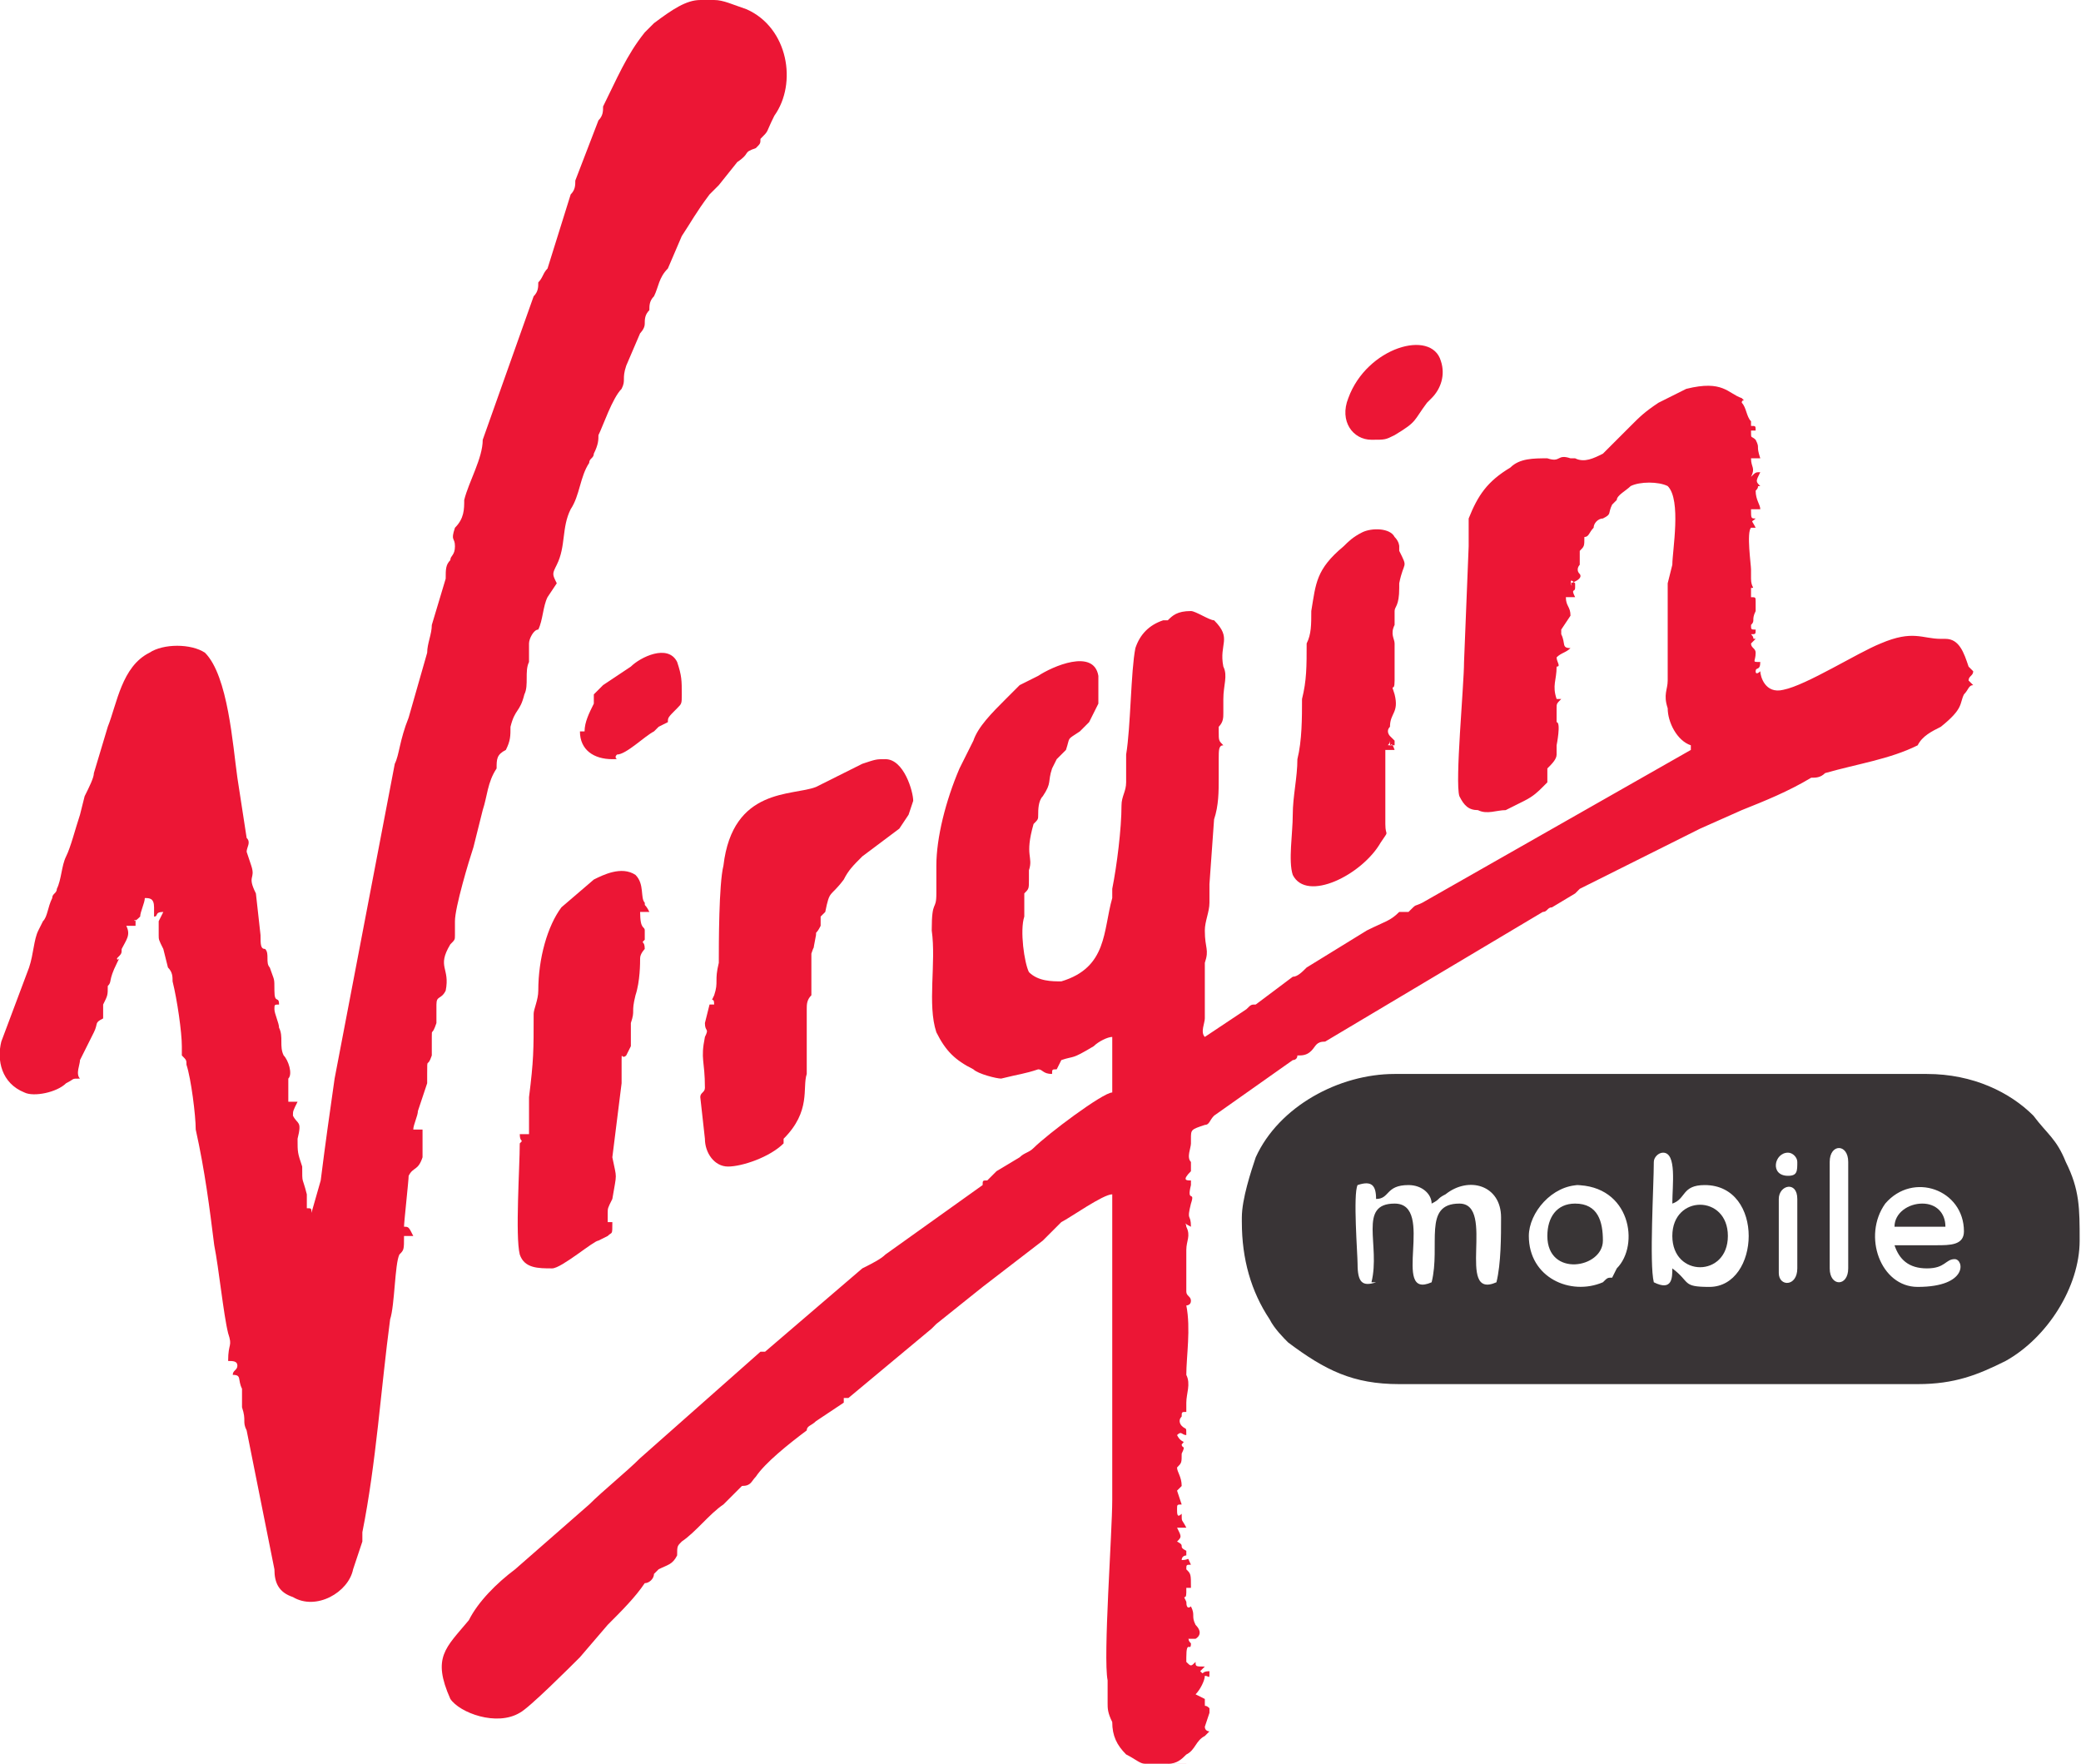 <?xml version="1.0" encoding="UTF-8"?>
<!DOCTYPE svg PUBLIC "-//W3C//DTD SVG 1.1//EN" "http://www.w3.org/Graphics/SVG/1.1/DTD/svg11.dtd">
<!-- Creator: CorelDRAW 2017 -->
<svg xmlns="http://www.w3.org/2000/svg" xml:space="preserve" width="59px" height="50px" version="1.1" style="shape-rendering:geometricPrecision; text-rendering:geometricPrecision; image-rendering:optimizeQuality; fill-rule:evenodd; clip-rule:evenodd"
viewBox="0 0 449 381"
 xmlns:xlink="http://www.w3.org/1999/xlink">
 <defs>
  <style type="text/css">
   <![CDATA[
    .fil4 {fill:#383436}
    .fil1 {fill:#393436}
    .fil3 {fill:#393536}
    .fil0 {fill:#EC1635}
    .fil2 {fill:#EC1735}
   ]]>
  </style>
 </defs>
 <g id="Capa_x0020_1">
  <g id="_2625643513024">
   <g id="_2000849548432">
    <path class="fil0" d="M263 364l0 0c0,0 0,0 0,0zm-7 17l-4 0 -5 0c-1,0 -2,-1 -4,-2 -2,-2 -3,-4 -3,-7 -1,-2 -1,-3 -1,-4 0,-2 0,-3 0,-5 -1,-5 1,-32 1,-39l0 -15c0,-1 0,-1 0,-1 0,-1 0,-1 0,-2 0,-3 0,-7 0,-10 0,-4 0,-7 0,-10 0,-1 0,-3 0,-5l0 -17c0,-1 0,-1 0,-2l0 -4c-2,0 -9,5 -11,6 -1,1 -3,3 -4,4l-13 10c0,0 0,0 0,0l-10 8c0,0 0,0 0,0l-1 1c0,0 0,0 0,0l-18 15c-1,0 0,0 -1,0 0,1 0,1 0,1l-6 4c-1,1 -2,1 -2,2 -4,3 -9,7 -11,10 -1,1 -1,2 -3,2l-4 4c-3,2 -6,6 -9,8 -1,1 -1,1 -1,3 -1,2 -2,2 -4,3l-1 1c0,1 -1,2 -2,2 -2,3 -5,6 -8,9l-6 7c-2,2 -11,11 -13,12 -5,3 -13,0 -15,-3 -4,-9 -1,-11 4,-17 2,-4 6,-8 10,-11l16 -14c3,-3 8,-7 11,-10l26 -23c0,0 1,0 1,0l21 -18c2,-1 4,-2 5,-3l21 -15c0,-1 0,-1 1,-1l2 -2c0,0 0,0 0,0l5 -3c1,-1 2,-1 3,-2 3,-3 15,-12 17,-12l0 -9c0,-1 0,-2 0,-3 -1,0 -3,1 -4,2 -5,3 -4,2 -7,3l-1 2c-1,0 -1,0 -1,1 -2,0 -2,-1 -3,-1 -3,1 -4,1 -8,2 -1,0 -5,-1 -6,-2 -4,-2 -6,-4 -8,-8 -2,-6 0,-15 -1,-22 0,-7 1,-4 1,-8 0,-2 0,-4 0,-6 0,-6 2,-14 5,-21 1,-2 2,-4 3,-6 1,-3 4,-6 7,-9 1,-1 2,-2 3,-3l4 -2c3,-2 12,-6 13,0 0,2 0,4 0,6 -1,2 -1,2 -2,4l-2 2c-3,2 -2,1 -3,4l-2 2c0,0 0,0 0,0l-1 2c-1,3 0,3 -2,6 -1,1 -1,3 -1,4 0,1 0,1 -1,2 -2,7 0,7 -1,10 0,1 0,1 0,2 0,2 0,2 -1,3 0,1 0,3 0,5 -1,3 0,10 1,12 2,2 5,2 7,2 10,-3 9,-11 11,-18 0,-1 0,-1 0,-2 1,-5 2,-13 2,-18 0,-2 1,-3 1,-5 0,-2 0,-4 0,-6 1,-6 1,-18 2,-23 1,-3 3,-5 6,-6l1 0c1,-1 2,-2 5,-2 1,0 4,2 5,2 4,4 1,5 2,10 1,2 0,4 0,7 0,1 0,1 0,1 0,0 0,0 0,0l0 2c0,1 0,2 -1,3l0 1c0,2 0,2 1,3 -1,0 -1,1 -1,3 0,2 0,2 0,4 0,3 0,6 -1,9l-1 14c0,2 0,2 0,4 0,2 -1,4 -1,6 0,4 1,4 0,7l0 3c0,3 0,5 0,8 0,0 0,0 0,0l0 1c0,1 -1,3 0,4l9 -6c1,-1 1,-1 2,-1l8 -6c1,0 2,-1 3,-2l13 -8c4,-2 5,-2 7,-4 0,0 0,0 0,0l2 0c2,-2 1,-1 3,-2l58 -33 0 -1c-3,-1 -5,-5 -5,-8 -1,-3 0,-4 0,-6 0,-3 0,-5 0,-7 0,-2 0,-1 0,-3 0,-1 0,-2 0,-2 0,-1 0,-2 0,-3 0,-2 0,-4 0,-6l1 -4c0,-3 2,-14 -1,-17 -2,-1 -6,-1 -8,0 -1,1 -3,2 -3,3 0,0 -1,1 -1,1 -1,2 0,2 -2,3 -1,0 -2,1 -2,2 0,0 0,0 0,0 -1,1 -1,2 -2,2 0,2 0,2 -1,3 0,1 0,2 0,3 0,0 -1,1 0,2 0,0 0,0 0,0 0,0 1,1 -2,2 1,2 -1,-2 1,0 0,0 0,0 0,0l0 1c0,1 -1,0 0,2l-2 0c0,2 1,2 1,4l-2 3 0 1c0,0 0,0 0,0 1,2 0,3 2,3 -1,1 -2,1 -3,2 0,1 1,2 0,2 0,3 -1,4 0,7l1 0c-1,1 -1,1 -1,2 0,1 0,0 0,2l0 1c1,0 0,5 0,5 0,1 0,-2 0,0 0,1 0,1 0,1 0,1 0,1 0,1 0,1 -1,2 -2,3 0,1 0,2 0,3l-1 1c-1,1 -2,2 -4,3l-4 2c-2,0 -4,1 -6,0 -2,0 -3,-1 -4,-3 -1,-3 1,-24 1,-29l1 -25c0,-1 0,-5 0,-6 2,-5 4,-8 9,-11 2,-2 5,-2 8,-2 3,1 2,-1 5,0l0 0c0,0 1,0 1,0 2,1 4,0 6,-1l3 -3c0,0 0,0 0,0l3 -3c2,-2 3,-3 6,-5 2,-1 4,-2 6,-3 8,-2 9,1 12,2 1,1 0,0 0,1 1,1 1,3 2,4 0,1 0,1 0,1 1,0 1,0 1,1l-1 0c0,2 0,1 1,2 1,2 0,1 1,4 -1,0 -1,0 -2,0 0,2 1,2 0,4 1,-1 1,-1 2,-1 -1,2 -1,2 0,3 -1,0 0,0 -1,1 0,2 1,3 1,4l-2 0c0,2 0,2 1,2 -1,1 -1,0 0,2l-1 0c-1,1 0,8 0,9 0,2 0,1 0,2 0,0 0,0 0,0 0,2 1,2 0,2l0 2c1,0 1,0 1,1l0 2c-1,2 0,2 -1,3 0,1 0,1 1,1l0 0c0,1 0,1 -1,1 1,1 0,1 1,1l0 0c-1,1 0,0 -1,1 0,1 1,1 1,2 0,2 -1,2 1,2 0,2 -1,1 -1,2 0,0 0,0 0,0 0,1 1,0 1,0 0,1 1,5 5,4 5,-1 16,-8 21,-10 7,-3 9,-1 13,-1 0,0 1,0 1,0 3,0 4,3 5,6l1 1c0,1 -1,1 -1,2l1 1c-1,0 -1,1 -2,2 -1,2 0,3 -5,7 -2,1 -4,2 -5,4 -6,3 -13,4 -20,6 -1,1 -2,1 -3,1 -5,3 -10,5 -15,7l-9 4c-4,2 -8,4 -12,6l-14 7c-1,1 -1,1 -1,1l-5 3c-1,0 -1,1 -2,1l-47 28c-2,0 -2,1 -3,2 -1,1 -2,1 -3,1 0,1 -1,1 -1,1l-17 12c-1,1 -1,2 -2,2 -3,1 -3,1 -3,3 0,0 0,1 0,1 0,0 0,0 0,0 0,1 -1,3 0,4 0,2 0,0 0,2 -2,2 -1,2 0,2 0,0 0,0 0,1 -1,4 1,1 0,4 -1,4 0,2 0,5 -2,-1 -1,-1 -1,0 1,2 0,3 0,5 0,2 0,5 0,9 0,1 1,1 1,2 0,1 -1,1 -1,1 0,0 0,0 0,0 0,0 0,0 0,0 1,5 0,11 0,15 1,2 0,4 0,6l0 1c0,1 0,1 0,1 -1,0 -1,0 -1,1 -1,1 0,2 0,2 1,1 1,0 1,2 -1,0 -1,-1 -2,0 1,2 2,1 1,2 0,1 1,0 0,2 0,2 0,2 -1,3 0,0 0,0 0,0 0,1 1,2 1,4 0,0 0,0 0,0 0,0 0,0 0,0l-1 1 1 3c-1,0 -1,0 -1,1 0,1 0,2 1,1 0,2 0,1 1,3 -1,0 -1,0 -2,0 1,2 1,2 0,3 2,1 0,1 2,2 0,1 0,0 0,1 0,0 -1,0 -1,1 2,0 1,-1 2,1 -1,0 -1,0 -1,1 1,1 1,1 1,4l-1 0c0,1 0,0 0,1 0,2 -1,0 0,2 0,2 1,1 1,1 1,2 0,2 1,4 0,0 0,0 0,0 2,2 0,3 0,3l-2 0c1,0 0,0 1,1 0,0 0,0 0,0 0,2 -1,-1 -1,3l0 0c0,0 0,1 0,1 1,1 1,1 2,0 0,1 0,1 2,1l-1 1c1,1 0,0 2,0 0,2 0,1 -1,1 0,1 -1,3 -2,4l2 1c0,0 0,1 0,1 0,1 0,0 1,1 0,1 0,-1 0,1 0,0 0,-1 0,0l-1 3c0,1 1,1 1,1 -1,1 0,0 -1,1 -2,1 -2,3 -4,4 -1,1 -2,2 -4,2l4 0zm8 -20l-1 0 1 0zm-5 -40l0 0zm78 -172l0 0zm3 -27l0 0c0,0 0,0 0,0z"/>
    <path class="fil0" d="M24 211l0 0zm129 -211l1 0c2,0 4,1 7,2 9,4 11,16 6,23 -2,4 -1,3 -3,5 0,1 0,1 -1,2 -3,1 -1,1 -4,3l-4 5c-1,1 -1,1 -2,2 -3,4 -4,6 -6,9l-3 7c-2,2 -2,4 -3,6 -1,1 -1,2 -1,3 -1,1 -1,2 -1,3 0,1 -1,2 -1,2l-3 7c-1,3 0,3 -1,5 -2,2 -4,8 -5,10 0,1 0,2 -1,4 0,1 -1,1 -1,2 -2,3 -2,7 -4,10 -2,4 -1,8 -3,12 -1,2 -1,2 0,4l-2 3c-1,2 -1,5 -2,7 -1,0 -2,2 -2,3l0 4c-1,2 0,5 -1,7 -1,4 -2,3 -3,7 0,2 0,3 -1,5 -2,1 -2,2 -2,4 -2,3 -2,6 -3,9l-2 8c-1,3 -4,13 -4,16l0 3c0,1 0,1 -1,2 -3,5 0,5 -1,10 -1,2 -2,1 -2,3l0 3c0,0 0,0 0,1 -1,3 -1,1 -1,3 0,0 0,4 0,4 -1,3 -1,0 -1,4 0,0 0,0 0,0l0 1c0,0 0,0 0,1l-2 6c0,1 -1,3 -1,4 2,0 0,0 2,0 0,3 0,4 0,6 -1,3 -2,2 -3,4 0,1 -1,10 -1,11 1,0 1,0 2,2 -1,0 0,0 -2,0 0,3 0,3 -1,4 -1,2 -1,11 -2,14 -2,15 -3,31 -6,46 0,1 0,2 0,2l-2 6c-1,5 -8,9 -13,6 -3,-1 -4,-3 -4,-6l-6 -30c-1,-2 0,-2 -1,-5 0,-1 0,-2 0,-4 -1,-2 0,-3 -2,-3 0,-1 1,-1 1,-2 0,-1 -1,-1 -2,-1 0,-4 1,-3 0,-6 -1,-4 -2,-14 -3,-19 -1,-8 -2,-16 -4,-25 0,-3 -1,-11 -2,-14 0,-1 0,-1 -1,-2 0,-1 0,-1 0,-1l0 -1c0,-3 -1,-10 -2,-14 0,-1 0,-2 -1,-3l-1 -4c-1,-2 -1,-2 -1,-3 0,0 0,0 0,0 0,-1 0,-2 0,-3l1 -2c-2,0 -1,1 -2,1 0,-1 0,-1 0,-2 0,-2 -1,-2 -2,-2 0,1 -1,3 -1,4 -2,2 -1,0 -1,1 0,0 0,0 0,0l0 1c-2,0 0,0 -2,0 1,2 0,3 -1,5 0,1 0,1 -1,2 0,1 1,-1 0,1 -2,4 -1,4 -2,5 0,2 0,2 -1,4 0,1 0,1 0,2 0,1 0,0 0,1 0,0 0,0 0,0l0 0c-2,1 -1,1 -2,3l-3 6c0,1 -1,3 0,4 -2,0 -1,0 -3,1 -2,2 -7,3 -9,2 -5,-2 -6,-7 -5,-11l6 -16c1,-3 1,-6 2,-8l1 -2c1,-1 1,-3 2,-5 0,-1 1,-1 1,-2 1,-2 1,-5 2,-7 1,-2 2,-6 3,-9l1 -4c1,-2 2,-4 2,-5l3 -10c2,-5 3,-13 9,-16 3,-2 9,-2 12,0 5,5 6,20 7,27l2 13c1,1 0,2 0,3l1 3c1,3 -1,2 1,6 0,0 0,0 0,0l1 9c0,2 0,3 1,3 1,1 0,3 1,4 1,3 1,2 1,5 0,3 1,1 1,3 -1,0 -1,0 -1,1 0,1 1,3 1,4 1,2 0,4 1,6 1,1 2,4 1,5 0,2 0,3 0,5l2 0c-1,2 -1,2 -1,3 0,0 0,0 0,0 1,2 2,1 1,5 0,3 0,3 1,6 0,4 0,2 1,6 0,1 0,1 0,3 1,0 1,0 1,1l2 -7c1,-8 2,-15 3,-22l13 -68c1,-2 1,-5 3,-10l4 -14c0,-2 1,-4 1,-6l3 -10c0,-2 0,-3 1,-4 0,-1 1,-1 1,-3 0,-2 -1,-1 0,-4 2,-2 2,-4 2,-6 1,-4 4,-9 4,-13l11 -31c1,-1 1,-2 1,-3 1,-1 1,-2 2,-3l5 -16c1,-1 1,-2 1,-3l5 -13c1,-1 1,-2 1,-3 3,-6 5,-11 9,-16l2 -2c4,-3 7,-5 10,-5l2 0z"/>
    <path class="fil1" d="M395 274l0 -23c0,-4 4,-4 4,0l0 23c0,4 -4,4 -4,0l0 0zm-11 1l0 -16c0,-3 4,-4 4,0l0 15c0,4 -4,4 -4,1zm-15 3c-6,0 -4,-1 -8,-4 0,2 0,5 -4,3 -1,-4 0,-21 0,-26 0,-1 1,-2 2,-2 3,0 2,7 2,11 3,-1 2,-4 7,-4 13,0 12,22 1,22l0 0zm-29 -22c12,0 14,13 9,18l-1 2c-1,0 -1,0 -2,1 -7,3 -16,-1 -16,-10 0,-5 5,-11 11,-11l-1 0zm69 13c1,3 3,5 7,5 4,0 4,-2 6,-2 2,0 3,6 -8,6 -8,0 -12,-11 -7,-18 6,-7 17,-3 17,6 0,3 -3,3 -6,3 -3,0 -6,0 -9,0l0 0zm-112 8c-3,1 -4,0 -4,-4 0,-2 -1,-15 0,-17 3,-1 4,0 4,3 3,0 2,-3 7,-3 3,0 5,2 5,4 2,-1 1,-1 3,-2 5,-4 12,-2 12,5 0,4 0,10 -1,14 -9,4 0,-17 -8,-17 -8,0 -4,9 -6,17 -9,4 1,-17 -8,-17 -8,0 -3,9 -5,17l1 0zm89 -28c1,0 2,1 2,2 0,2 0,3 -2,3 -4,0 -3,-5 0,-5l0 0zm-118 15c0,8 2,15 6,21 1,2 3,4 4,5 8,6 14,9 24,9l112 0c8,0 13,-2 19,-5 9,-5 16,-16 16,-26 0,-7 0,-11 -3,-17 -2,-5 -4,-6 -7,-10 -5,-5 -13,-9 -23,-9l-115 0c-12,0 -25,7 -30,18 -1,3 -3,9 -3,13l0 1z"/>
    <path class="fil2" d="M153 217l-1 4c0,2 1,1 0,3 -1,5 0,5 0,11 0,1 -1,1 -1,2l1 9c0,3 2,6 5,6 3,0 9,-2 12,-5 0,0 0,-1 0,-1 6,-6 4,-11 5,-14l0 -14c0,-1 0,-2 1,-3 0,-3 0,-7 0,-9 1,-3 0,1 1,-4 0,-1 0,0 1,-2 0,-1 0,-1 0,-2l1 -1c1,-5 1,-3 4,-7 1,-2 2,-3 4,-5l8 -6 2 -3 1 -3c0,-2 -2,-9 -6,-9 -2,0 -2,0 -5,1l-10 5c-5,2 -18,0 -20,17 -1,4 -1,17 -1,21 -1,4 0,4 -1,7 -1,2 0,0 0,2l-1 0z"/>
    <path class="fil0" d="M112 245c0,2 1,1 0,2 0,5 -1,20 0,24 1,3 4,3 7,3 2,0 9,-6 10,-6l2 -1c1,-1 1,0 1,-3l-1 0c0,-1 0,-1 0,-2 0,-1 0,-1 1,-3 1,-6 1,-4 0,-9l2 -16c0,0 0,-1 0,-2l0 -3c0,-2 0,0 1,-1l1 -2c0,-2 0,0 0,-2 0,-2 0,-1 0,-3 1,-3 0,-2 1,-6 1,-3 1,-7 1,-8 0,-1 1,-2 1,-2 0,-2 -1,-1 0,-2 0,-1 0,-1 0,-2 0,-1 -1,0 -1,-4l2 0c-1,-2 -1,-1 -1,-2 -1,-1 0,-4 -2,-6 -3,-2 -7,0 -9,1l-7 6c-3,4 -5,11 -5,18 0,2 -1,4 -1,5 0,8 0,10 -1,18 0,1 0,2 0,3 0,3 0,4 0,5l-2 0z"/>
    <path class="fil0" d="M300 161c-1,0 0,0 0,-1l0 1zm0 0l1 0c0,-1 0,-1 0,-1l-1 -1c0,0 -1,-1 0,-2 0,0 0,0 0,0 0,-3 2,-3 1,-7 -1,-3 0,0 0,-3 0,-1 0,-4 0,-4 0,-2 0,-2 0,-4 0,-1 -1,-2 0,-4 0,0 0,0 0,0 0,0 0,0 0,0 0,0 0,0 0,0l0 -3c0,-2 0,2 0,0 0,-1 1,-1 1,-5 0,-1 0,-1 0,-1 1,-5 2,-3 0,-7 0,0 0,-1 0,-1 0,0 0,-1 -1,-2 -1,-2 -5,-2 -7,-1 -2,1 -3,2 -4,3 -6,5 -6,8 -7,14 0,3 0,5 -1,7 0,5 0,8 -1,12 0,4 0,9 -1,13 0,4 -1,8 -1,12 0,4 -1,10 0,13 3,6 15,0 19,-7 2,-3 1,-1 1,-4 0,-1 0,0 0,-2 0,-1 0,0 0,-5 0,-1 0,-2 0,-3l0 -6 2 0c-1,-3 -1,1 -1,-2l0 1z"/>
    <path class="fil0" d="M125 158c0,4 3,6 7,6 2,0 0,0 1,-1 2,0 6,-4 8,-5 0,0 0,0 0,0 0,0 1,-1 1,-1 0,0 0,0 0,0 2,-1 0,0 2,-1 0,-1 0,-1 2,-3 1,-1 1,-1 1,-3 0,-3 0,-4 -1,-7 -2,-4 -8,-1 -10,1l-6 4c0,0 -2,2 -2,2 0,1 0,2 0,2 -1,2 -2,4 -2,6l-1 0z"/>
    <path class="fil0" d="M296 95c3,0 3,0 5,-1 0,0 0,0 0,0 5,-3 4,-3 7,-7l1 -1c2,-2 3,-5 2,-8 -2,-7 -16,-3 -20,8 -2,5 1,9 5,9l0 0z"/>
    <path class="fil3" d="M334 267c0,9 12,7 12,1 0,-4 -1,-8 -6,-8 -4,0 -6,3 -6,7l0 0z"/>
    <path class="fil4" d="M361 267c0,9 12,9 12,0 0,-9 -12,-9 -12,0z"/>
    <path class="fil1" d="M409 265l11 0c0,-3 -2,-5 -5,-5 -3,0 -6,2 -6,5z"/>
   </g>
  </g>
 </g>
</svg>
